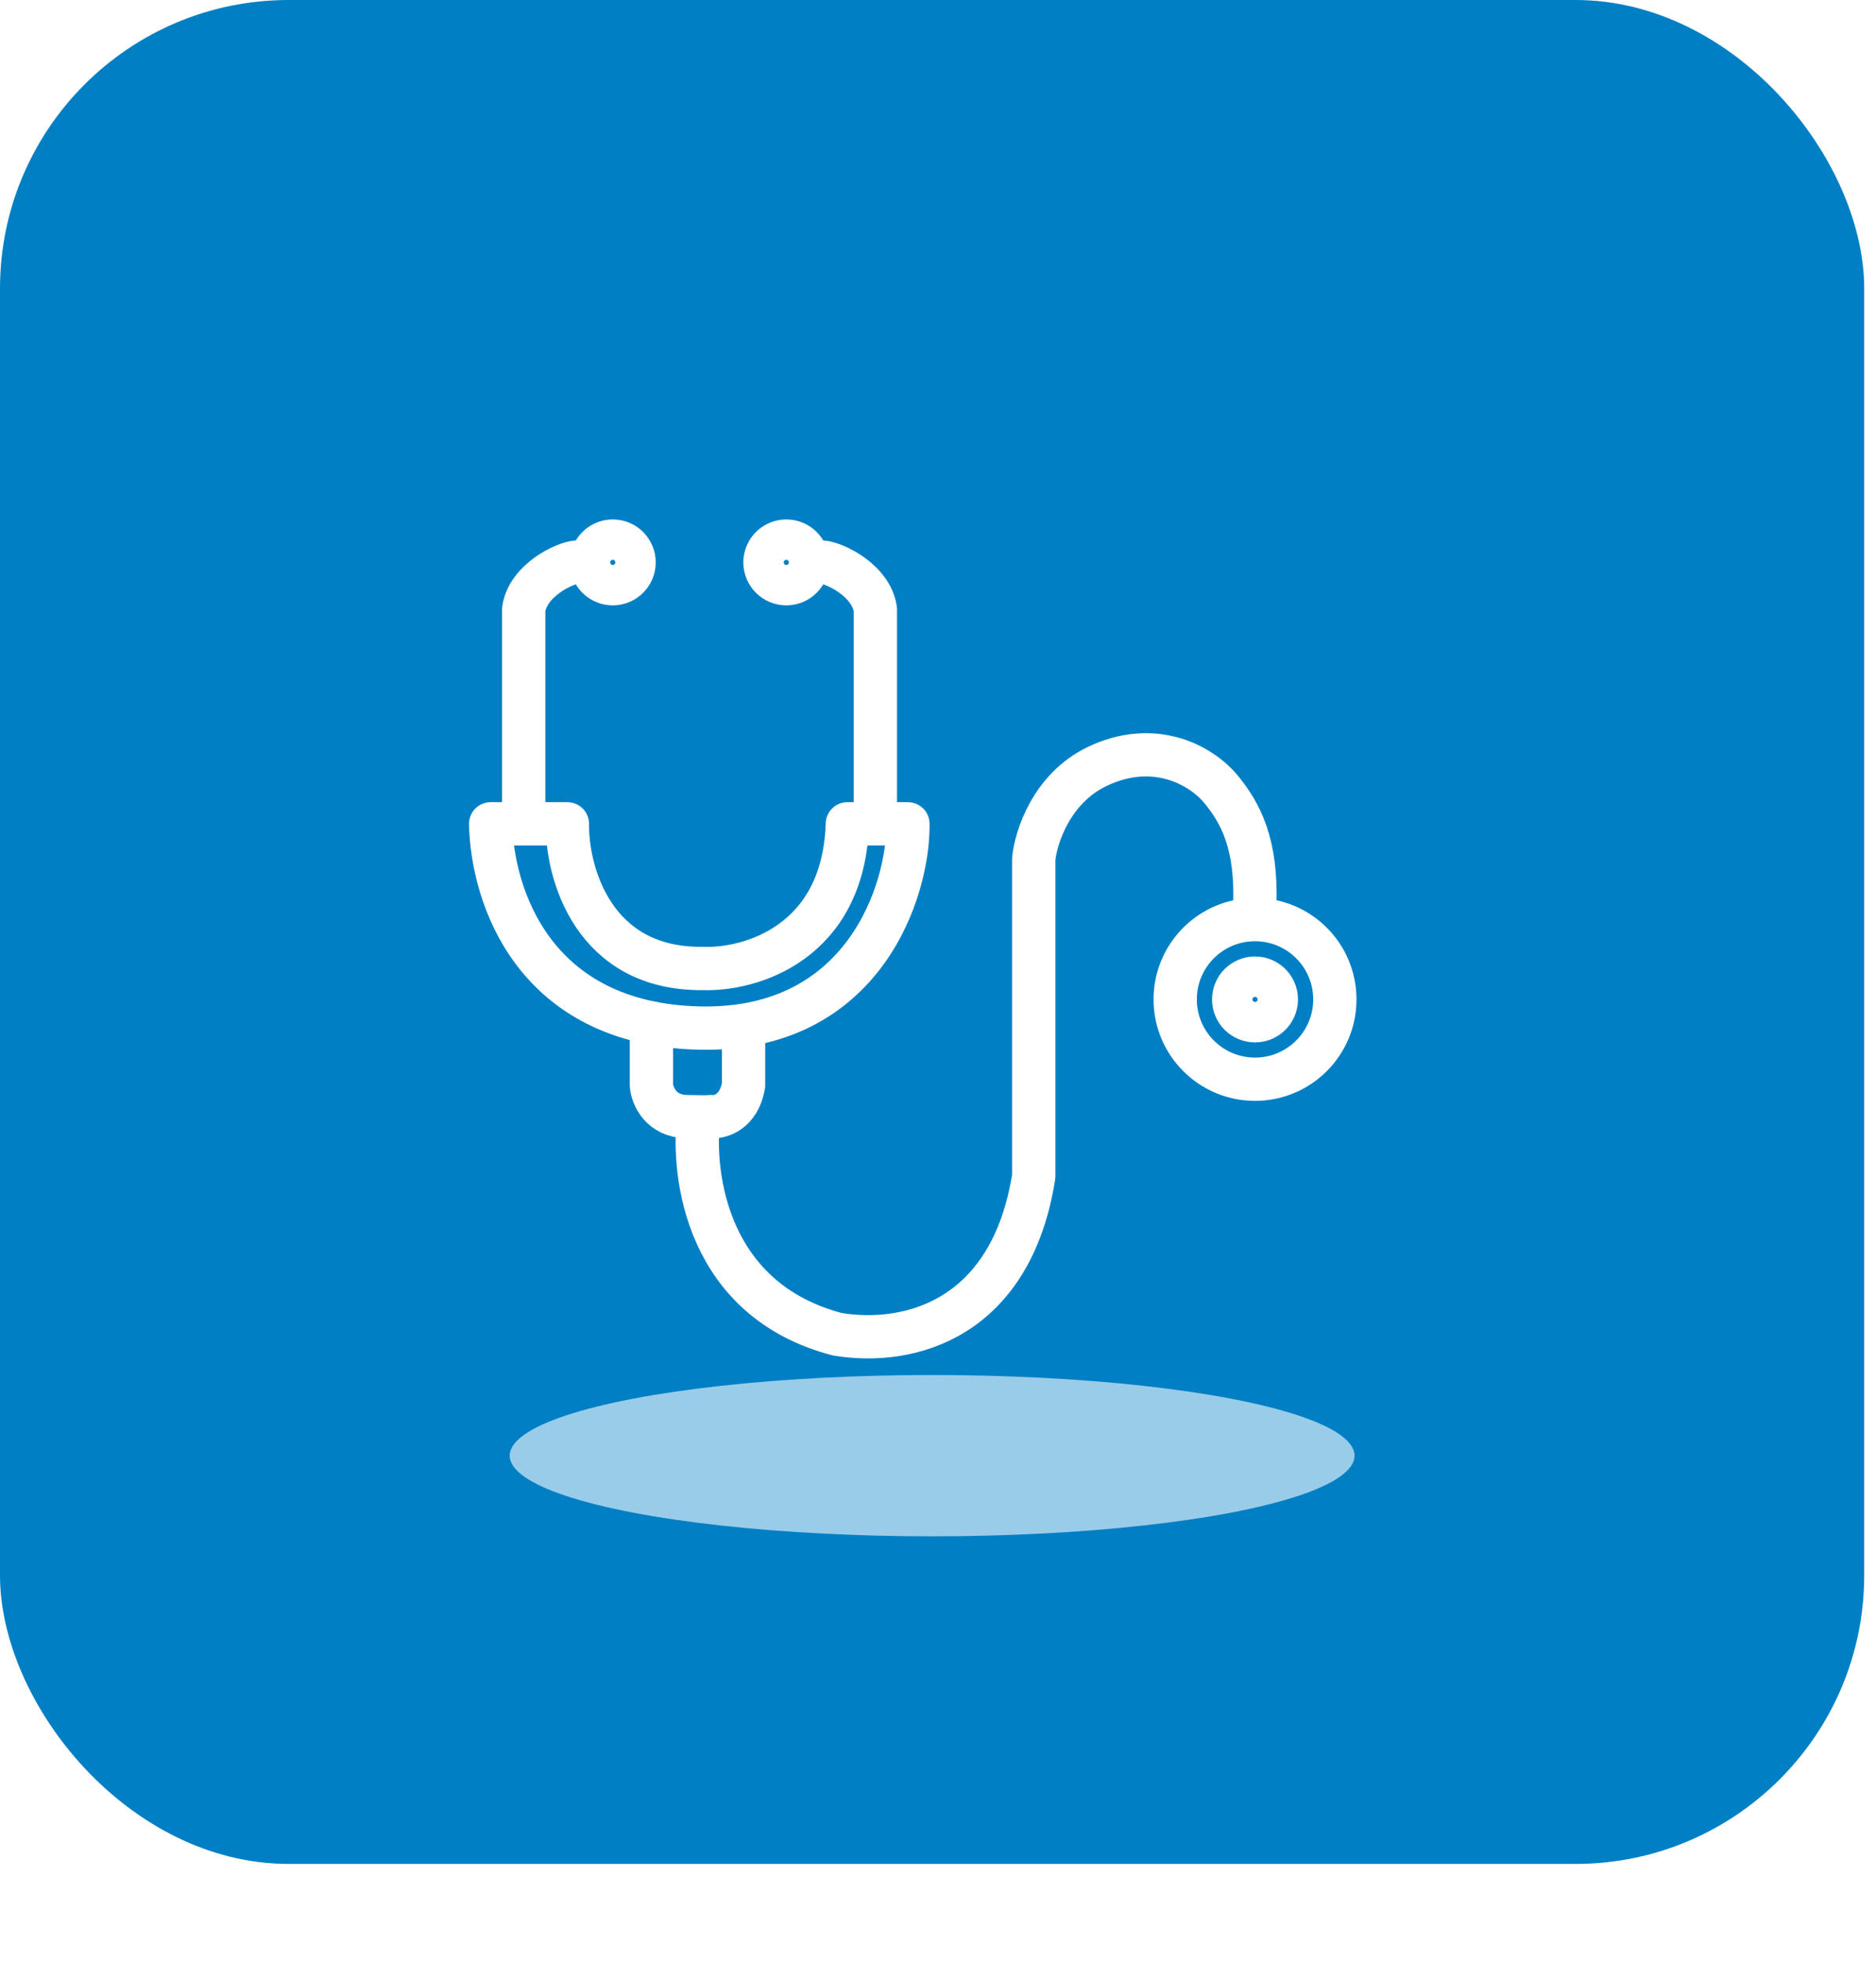 <svg width="65" height="68" viewBox="0 0 65 68" fill="none" xmlns="http://www.w3.org/2000/svg">
<rect width="64.591" height="64.591" rx="10" fill="#007FC5"/>
<g opacity="0.6" filter="url(#filter0_f_4261_311)">
<ellipse cx="32.296" cy="50.444" rx="14.636" ry="2.795" fill="white"/>
</g>
<circle cx="21.231" cy="19.489" r="0.789" stroke="white" stroke-width="1.4"/>
<circle cx="1.489" cy="1.489" r="0.789" transform="matrix(-1 0 0 1 28.733 18)" stroke="white" stroke-width="1.4"/>
<circle cx="1.489" cy="1.489" r="0.789" transform="matrix(-1 0 0 1 44.973 33.145)" stroke="white" stroke-width="1.4"/>
<circle cx="3.516" cy="3.516" r="2.766" transform="matrix(-1 0 0 1 47 31.117)" stroke="white" stroke-width="1.5"/>
<path d="M20.01 19.474C19.574 19.495 18.291 20.104 18.145 21.117V28.028" stroke="white" stroke-width="1.5" stroke-linecap="round" stroke-linejoin="round"/>
<path d="M28.464 19.474C28.901 19.495 30.184 20.104 30.33 21.117V28.028" stroke="white" stroke-width="1.5" stroke-linecap="round" stroke-linejoin="round"/>
<path d="M19.659 28.548H17C17.056 31.079 18.509 35.476 24.196 35.625C29.963 35.777 31.493 30.796 31.457 28.548H29.359C29.231 32.696 25.977 33.618 24.366 33.561C20.552 33.61 19.639 30.239 19.659 28.548Z" stroke="white" stroke-width="1.5" stroke-linecap="round" stroke-linejoin="round"/>
<path d="M22.571 35.453V37.614C22.601 37.966 22.886 38.676 23.787 38.694C24.687 38.712 24.71 38.702 24.608 38.694C24.922 38.732 25.592 38.568 25.763 37.614V35.566" stroke="white" stroke-width="1.5" stroke-linecap="round" stroke-linejoin="round"/>
<path d="M24.205 38.718C23.966 40.774 24.511 45.062 29.016 46.237C31.528 46.651 35.034 45.708 35.817 40.768V29.77C35.889 29.021 36.425 27.333 37.997 26.57C39.962 25.616 41.599 26.501 42.295 27.338C42.991 28.176 43.556 29.255 43.475 31.384" stroke="white" stroke-width="1.5" stroke-linecap="round" stroke-linejoin="round"/>
<defs>
<filter id="filter0_f_4261_311" x="3.16" y="33.149" width="58.272" height="34.59" filterUnits="userSpaceOnUse" color-interpolation-filters="sRGB">
<feFlood flood-opacity="0" result="BackgroundImageFix"/>
<feBlend mode="normal" in="SourceGraphic" in2="BackgroundImageFix" result="shape"/>
<feGaussianBlur stdDeviation="7.25" result="effect1_foregroundBlur_4261_311"/>
</filter>
</defs>
</svg>
